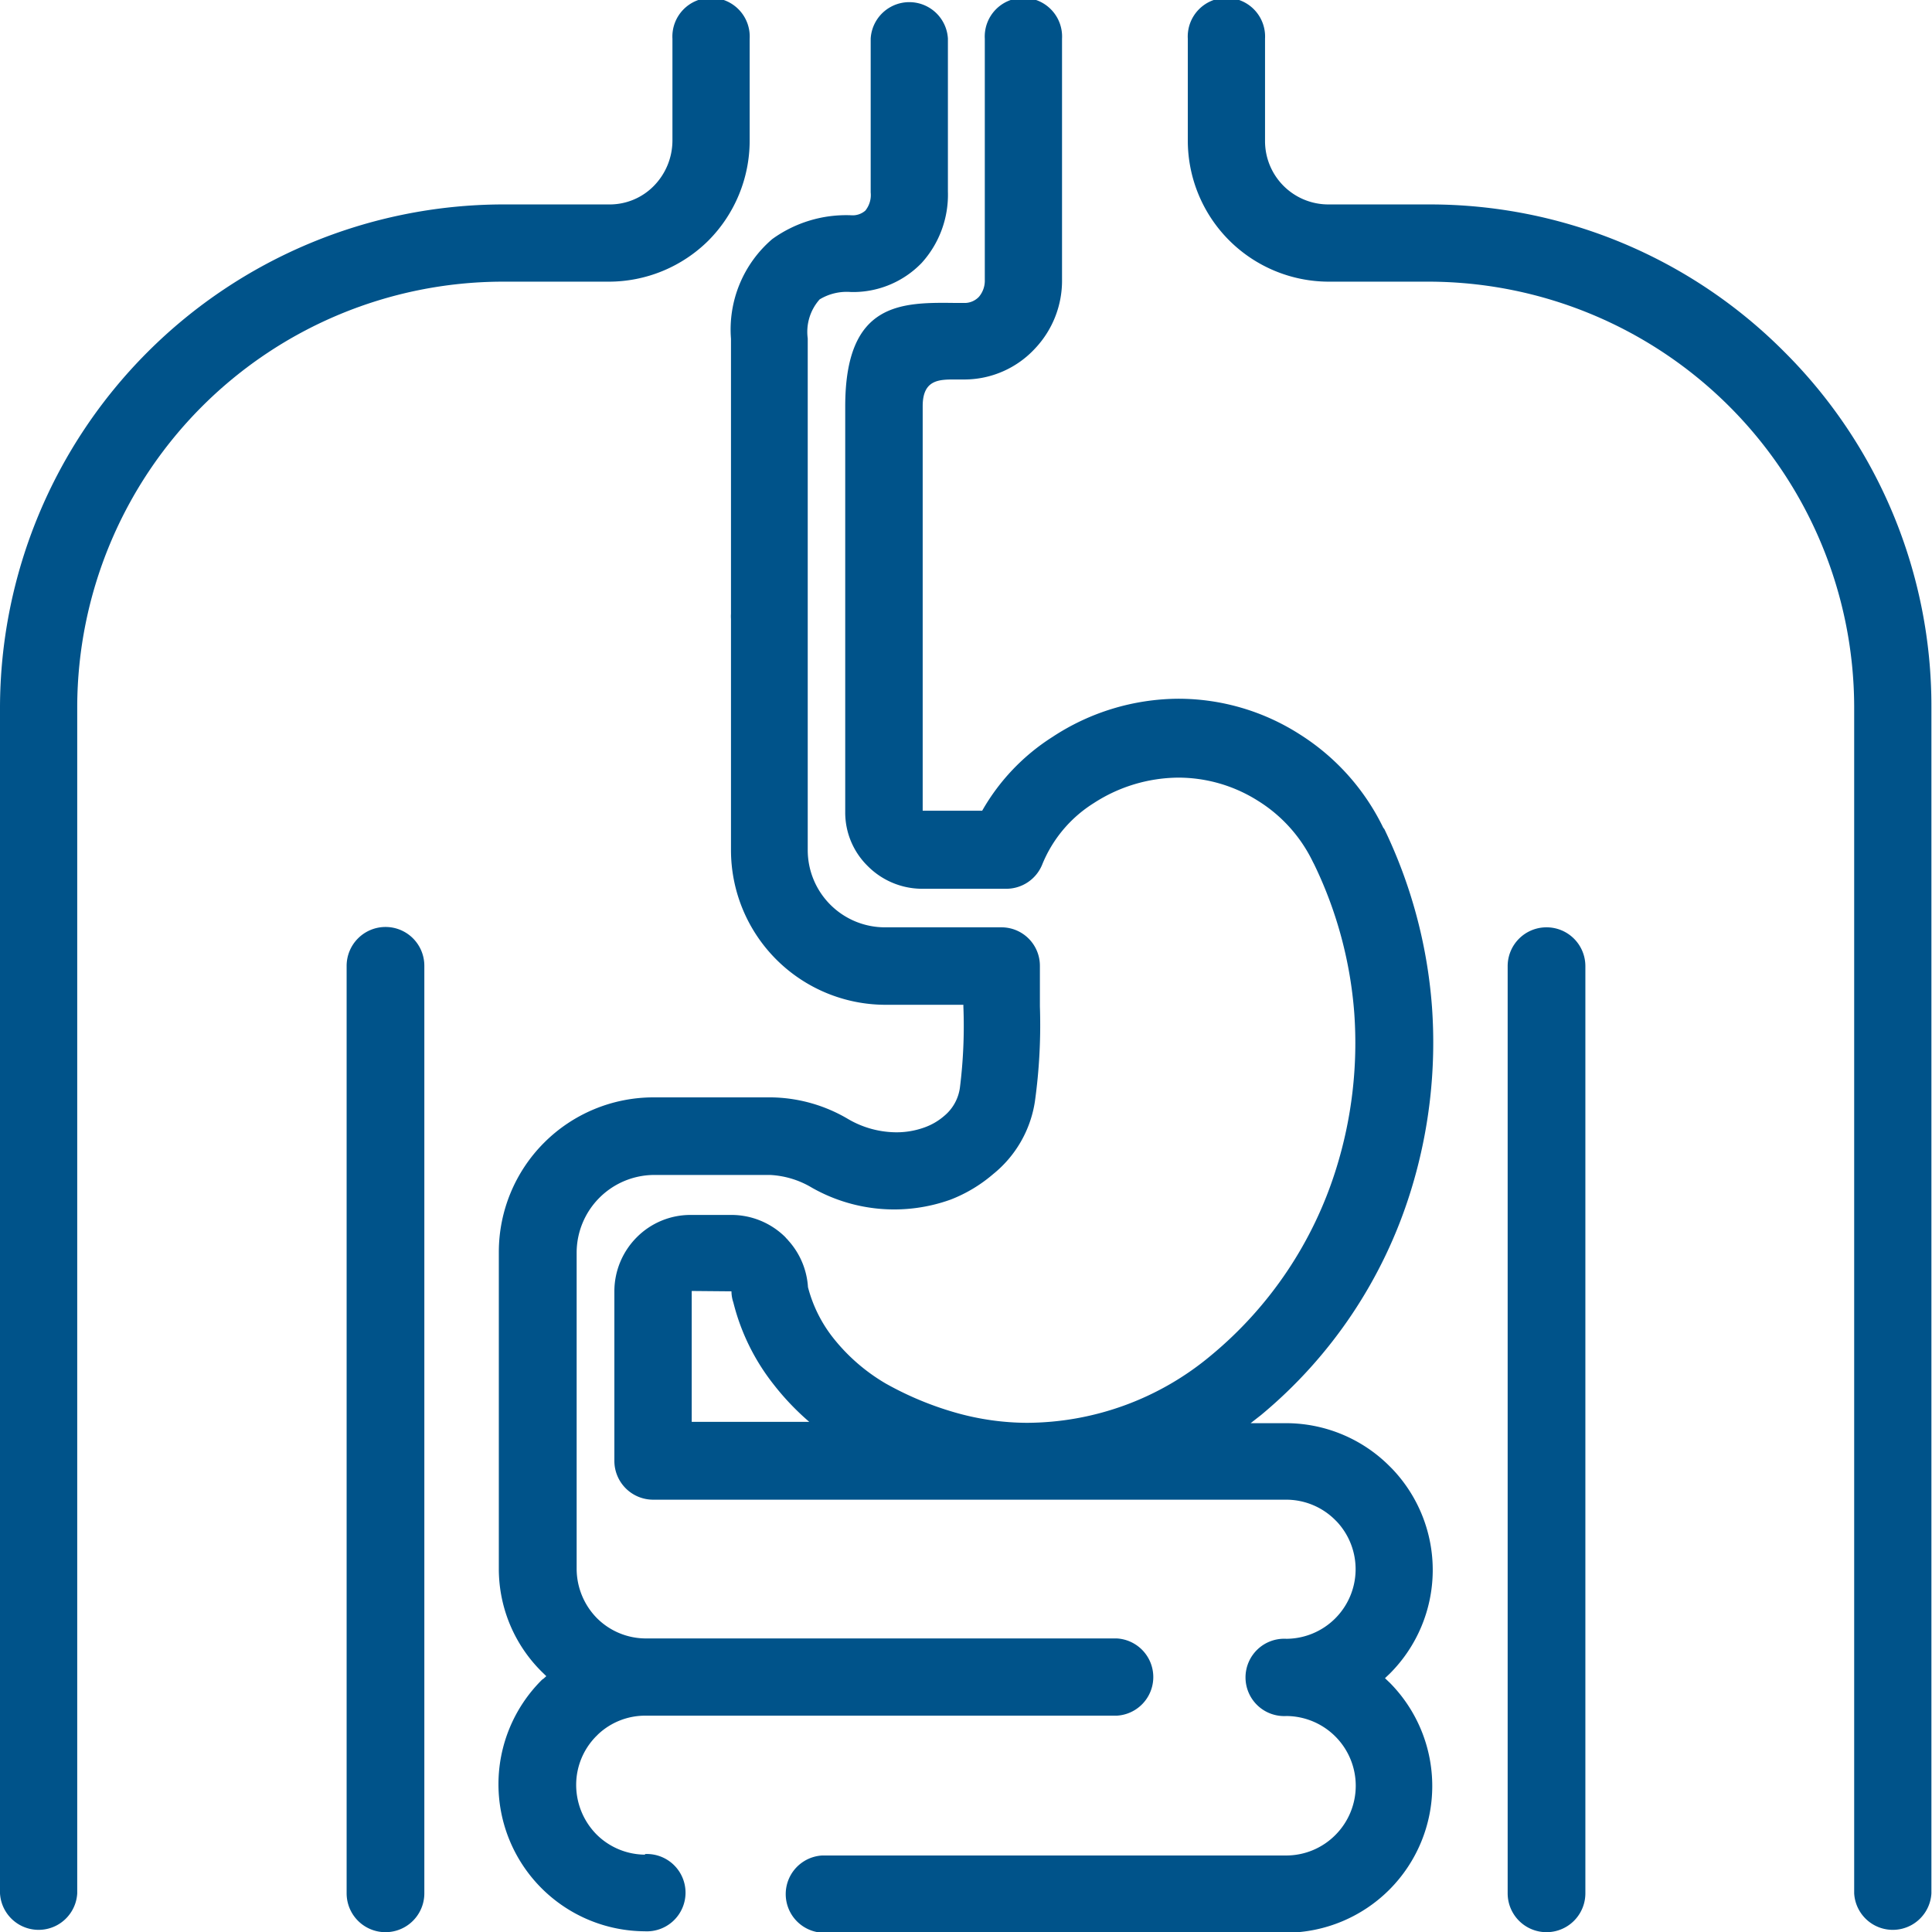 <svg id="noun-stomach-6332849" xmlns="http://www.w3.org/2000/svg" width="16.236" height="16.236" viewBox="0 0 16.236 16.236">
  <g id="Group_12472" data-name="Group 12472" transform="translate(0)">
    <path id="Path_53728" data-name="Path 53728" d="M4.679,2.367h.438a1.189,1.189,0,0,0,.835-.344l0,0A1.192,1.192,0,0,0,6.3,1.182V.325a.325.325,0,1,0-.649,0v.857a.546.546,0,0,1-.156.38h0a.519.519,0,0,1-.377.156h-.9A4.235,4.235,0,0,0,0,5.939v9.972a.325.325,0,0,0,.649,0V5.939A3.581,3.581,0,0,1,4.221,2.367Z" fill="#00538a"/>
    <path id="Path_53729" data-name="Path 53729" d="M312.414,2.958a4.2,4.2,0,0,0-2.981-1.24h-.848a.532.532,0,0,1-.536-.536V.325a.325.325,0,1,0-.649,0v.857a1.186,1.186,0,0,0,1.185,1.185h.848A3.581,3.581,0,0,1,313,5.939v9.972a.325.325,0,0,0,.649,0V5.939A4.2,4.2,0,0,0,312.414,2.958Z" transform="translate(-297.418)" fill="#00538a"/>
    <path id="Path_53730" data-name="Path 53730" d="M390.525,240a.326.326,0,0,0-.325.325v7.793a.326.326,0,0,0,.653,0v-7.793A.326.326,0,0,0,390.525,240Z" transform="translate(-377.53 -232.207)" fill="#00538a"/>
    <path id="Path_53731" data-name="Path 53731" d="M90.028,239.9a.327.327,0,0,0-.328.328v7.793a.326.326,0,0,0,.653,0v-7.793A.326.326,0,0,0,90.028,239.9Z" transform="translate(-86.787 -232.11)" fill="#00538a"/>
    <path id="Path_53732" data-name="Path 53732" d="M165.789,10.011a4.212,4.212,0,0,0,.179-1.549,4.155,4.155,0,0,0-.4-1.494l-.01-.013a1.914,1.914,0,0,0-.7-.783,1.892,1.892,0,0,0-1.02-.3,1.939,1.939,0,0,0-1.059.321,1.773,1.773,0,0,0-.591.62h-.5v-3.4c0-.227.143-.224.279-.224.071,0,.029,0,.081,0a.81.81,0,0,0,.584-.26.83.83,0,0,0,.227-.584V.325a.325.325,0,1,0-.649,0V2.351a.21.21,0,0,1-.049.143.167.167,0,0,1-.114.052h-.075c-.461-.006-.935-.013-.935.87v3.41a.63.63,0,0,0,.188.451.646.646,0,0,0,.455.192h.711v0a.326.326,0,0,0,.3-.2,1.094,1.094,0,0,1,.435-.52,1.321,1.321,0,0,1,.708-.214,1.252,1.252,0,0,1,.672.195,1.235,1.235,0,0,1,.461.513l.01.019a3.465,3.465,0,0,1,.338,1.253,3.544,3.544,0,0,1-.153,1.309,3.312,3.312,0,0,1-1.049,1.565,2.422,2.422,0,0,1-1.552.568,2.221,2.221,0,0,1-.591-.084,2.716,2.716,0,0,1-.594-.247,1.58,1.58,0,0,1-.438-.38,1.158,1.158,0,0,1-.214-.429.644.644,0,0,0-.166-.393c-.007-.01-.016-.016-.023-.026a.643.643,0,0,0-.455-.188h-.344a.636.636,0,0,0-.451.188l0,0a.644.644,0,0,0-.188.451v1.429a.326.326,0,0,0,.325.325h5.322a.582.582,0,0,1,.412.172l.013.013a.585.585,0,0,1-.425.984.325.325,0,1,0,0,.649.586.586,0,0,1,.412,1,.582.582,0,0,1-.412.172h-3.9a.325.325,0,0,0,0,.649h3.9a1.233,1.233,0,0,0,.87-2.1l-.041-.039.041-.039a1.231,1.231,0,0,0,.019-1.721l-.019-.019a1.23,1.23,0,0,0-.87-.364h-.3l.087-.068A3.971,3.971,0,0,0,165.789,10.011Zm-5.708.841a.3.3,0,0,0,.016.094,1.822,1.822,0,0,0,.338.688,2.174,2.174,0,0,0,.3.315h-.988v-1.1Z" transform="translate(-153.934)" fill="#00538a"/>
    <path id="Path_53733" data-name="Path 53733" d="M130.331,15.586a.582.582,0,0,1-.412-.172.593.593,0,0,1-.169-.412.581.581,0,0,1,.169-.412l.016-.016a.577.577,0,0,1,.4-.156h3.958a.325.325,0,0,0,0-.649h-3.958a.582.582,0,0,1-.412-.172.593.593,0,0,1-.169-.412V10.527a.654.654,0,0,1,.649-.653h.977a.756.756,0,0,1,.351.107,1.4,1.4,0,0,0,1.166.1,1.23,1.23,0,0,0,.357-.214.972.972,0,0,0,.351-.61,4.662,4.662,0,0,0,.042-.8V8.118h0a.323.323,0,0,0-.321-.325l-.977,0v0a.649.649,0,0,1-.653-.649v-4.3a.411.411,0,0,1,.1-.328.44.44,0,0,1,.263-.062.8.8,0,0,0,.594-.244.853.853,0,0,0,.221-.6V.325a.325.325,0,0,0-.649,0V1.617a.209.209,0,0,1-.045.153.162.162,0,0,1-.12.039,1.06,1.06,0,0,0-.662.2,1,1,0,0,0-.347.838l0,2.311a.321.321,0,0,0,0,.043V7.144h0a1.3,1.3,0,0,0,1.3,1.3h.653v.016a4.146,4.146,0,0,1-.029.679.373.373,0,0,1-.13.237.52.52,0,0,1-.172.1.687.687,0,0,1-.257.039.809.809,0,0,1-.386-.114,1.3,1.3,0,0,0-.643-.179H130.4a1.3,1.3,0,0,0-1.3,1.3v2.656a1.216,1.216,0,0,0,.36.87h0l.039.038-.023.021a.086.086,0,0,0-.02.016,1.236,1.236,0,0,0,.87,2.107.325.325,0,1,0,0-.649Z" transform="translate(-124.908)" fill="#00538a"/>
  </g>
</svg>
